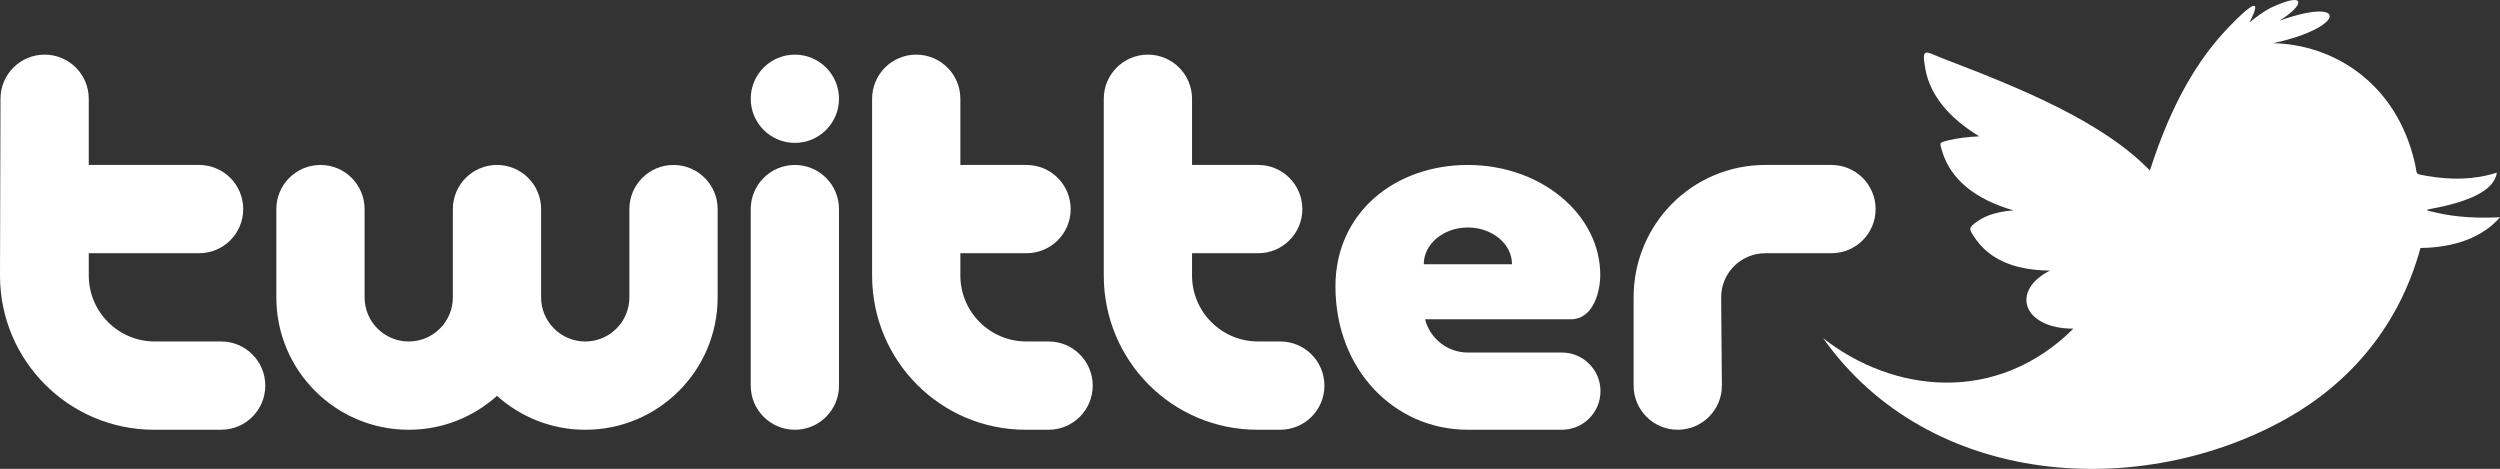 <?xml version="1.0" encoding="utf-8"?>
<!-- Generator: Adobe Illustrator 16.0.0, SVG Export Plug-In . SVG Version: 6.00 Build 0)  -->
<!DOCTYPE svg PUBLIC "-//W3C//DTD SVG 1.1//EN" "http://www.w3.org/Graphics/SVG/1.1/DTD/svg11.dtd">
<svg version="1.1" id="Layer_1" xmlns="http://www.w3.org/2000/svg" xmlns:xlink="http://www.w3.org/1999/xlink" x="0px" y="0px"
	 width="320.314px" height="60.077px" viewBox="0 0 320.314 60.077" enable-background="new 0 0 320.314 60.077"
	 xml:space="preserve">
<rect x="0" y="0" width="320.314" height="60.077" fill="#333333" stroke="none"/>
<g>
	<path fill="#FFFFFF" d="M19.75,55.062C8.842,55.062,0,46.22,0,35.311l0.063-22.657C0.063,9.532,2.595,7,5.718,7
		s5.654,2.532,5.654,5.654v8.481h14.137c3.123,0,5.654,2.532,5.654,5.655c0,3.123-2.531,5.654-5.654,5.654H11.373v2.849
		c0,4.673,3.787,8.459,8.459,8.459h8.504c3.123,0,5.654,2.532,5.654,5.655s-2.531,5.654-5.654,5.654H19.75z"/>
	<path fill="#FFFFFF" d="M131.422,55.062c-10.907,0-19.684-8.842-19.684-19.751V12.654c0-3.123,2.531-5.654,5.652-5.654
		c3.124,0,5.656,2.532,5.656,5.654v8.481h8.478c3.124,0,5.656,2.532,5.656,5.655c0,3.123-2.532,5.654-5.656,5.654h-8.478v2.849
		c0,4.673,3.786,8.459,8.457,8.459h2.851c3.121,0,5.653,2.532,5.653,5.655s-2.532,5.654-5.653,5.654H131.422z"/>
	<path fill="#FFFFFF" d="M161.107,55.062c-10.908,0-19.685-8.842-19.685-19.751V12.654c0-3.123,2.53-5.654,5.652-5.654
		c3.124,0,5.656,2.532,5.656,5.654v8.481h8.479c3.125,0,5.656,2.532,5.656,5.655c0,3.123-2.531,5.654-5.656,5.654h-8.479v2.849
		c0,4.673,3.786,8.459,8.458,8.459h2.853c3.119,0,5.652,2.532,5.652,5.655s-2.533,5.654-5.652,5.654H161.107z"/>
	<path fill="#FFFFFF" d="M209.307,38.099c0-9.369,7.506-16.963,16.874-16.963h8.481c3.12,0,5.652,2.532,5.652,5.655
		c0,3.123-2.532,5.654-5.652,5.654h-8.481c-3.125,0-5.657,2.531-5.657,5.654l0.093,11.309c0,3.123-2.533,5.654-5.657,5.654
		c-3.123,0-5.652-2.531-5.652-5.654V38.099z"/>
	<path fill="#FFFFFF" d="M86.293,21.136c-3.123,0-5.654,2.532-5.654,5.655v11.309c0,3.122-2.532,5.653-5.654,5.653
		c-3.123,0-5.655-2.531-5.655-5.653V26.791c0-3.123-2.531-5.655-5.654-5.655s-5.654,2.532-5.654,5.655v11.309
		c0,3.122-2.531,5.653-5.654,5.653c-3.123,0-5.654-2.531-5.654-5.653V26.791c0-3.123-2.532-5.655-5.654-5.655
		c-3.123,0-5.654,2.532-5.654,5.655v11.309c0,9.368,7.594,16.963,16.963,16.963c4.351,0,8.306-1.652,11.309-4.345
		c3.002,2.692,6.958,4.345,11.309,4.345c9.369,0,16.962-7.595,16.962-16.963V26.791C91.947,23.667,89.417,21.136,86.293,21.136z"/>
	<g>
		<path fill="#FFFFFF" d="M101.843,21.136c-3.124,0-5.654,2.532-5.654,5.655v22.617c0,3.123,2.53,5.654,5.654,5.654
			s5.654-2.531,5.654-5.654V26.791C107.497,23.667,104.967,21.136,101.843,21.136z"/>
		<circle fill="#FFFFFF" cx="101.843" cy="12.654" r="5.654"/>
	</g>
	<path fill-rule="evenodd" clip-rule="evenodd" fill="#FFFFFF" d="M275.459,21.848c2.773-8.66,6.166-14.272,10.069-18.34
		c2.911-3.036,4.413-4,2.702-0.657c0.755-0.606,1.842-1.41,2.685-1.84c4.721-2.227,4.385-0.359,1.134,1.642
		c8.879-3.176,8.571,0.869-0.818,2.883c7.675,0.145,15.839,5.03,18.187,15.42c0.326,1.438-0.063,1.302,1.41,1.562
		c3.18,0.563,6.169,0.529,9.084-0.397c-0.315,2.15-3.155,3.547-7.583,4.469c-1.644,0.342-1.979,0.252-0.011,0.695
		c2.423,0.545,5.132,0.686,7.997,0.552c-2.23,2.568-5.791,3.882-10.189,3.936c-2.752,10.05-9.042,17.247-16.999,21.765
		c-18.69,10.607-45.895,9.068-59.537-10.21c8.954,7.024,22.214,8.573,32.063-1.218c-6.453,0-8.125-4.832-3.008-7.441
		c-4.844-0.05-7.922-1.582-9.729-4.357c-0.687-1.053-0.694-1.134,0.426-1.942c1.229-0.89,2.903-1.285,4.639-1.417
		c-5.015-1.436-8.078-4.055-9.141-7.568c-0.351-1.163-0.407-1.104,0.775-1.403c1.158-0.293,2.646-0.449,3.978-0.516
		c-3.938-2.388-6.29-5.314-6.889-8.551c-0.567-3.056,0.018-2.271,2.303-1.396C259.23,11.427,269.425,15.627,275.459,21.848
		L275.459,21.848z"/>
	<path fill="#FFFFFF" d="M205.032,35.272c0,1.977-0.829,5.637-3.779,5.637c-2.175,0-18.665-0.001-18.665-0.001
		c0.62,2.448,2.841,4.259,5.479,4.259h12.049c2.734,0,4.948,2.215,4.948,4.947s-2.214,4.948-4.948,4.948h-12.049
		c-9.367,0-16.962-7.651-16.962-18.378c0-9.41,7.598-15.548,16.969-15.548c9.368,0,16.965,6.329,16.965,14.136H205.032z
		 M193.727,33.858c0-2.602-2.528-4.711-5.652-4.711s-5.656,2.11-5.656,4.711H193.727z"/>
</g>
</svg>

